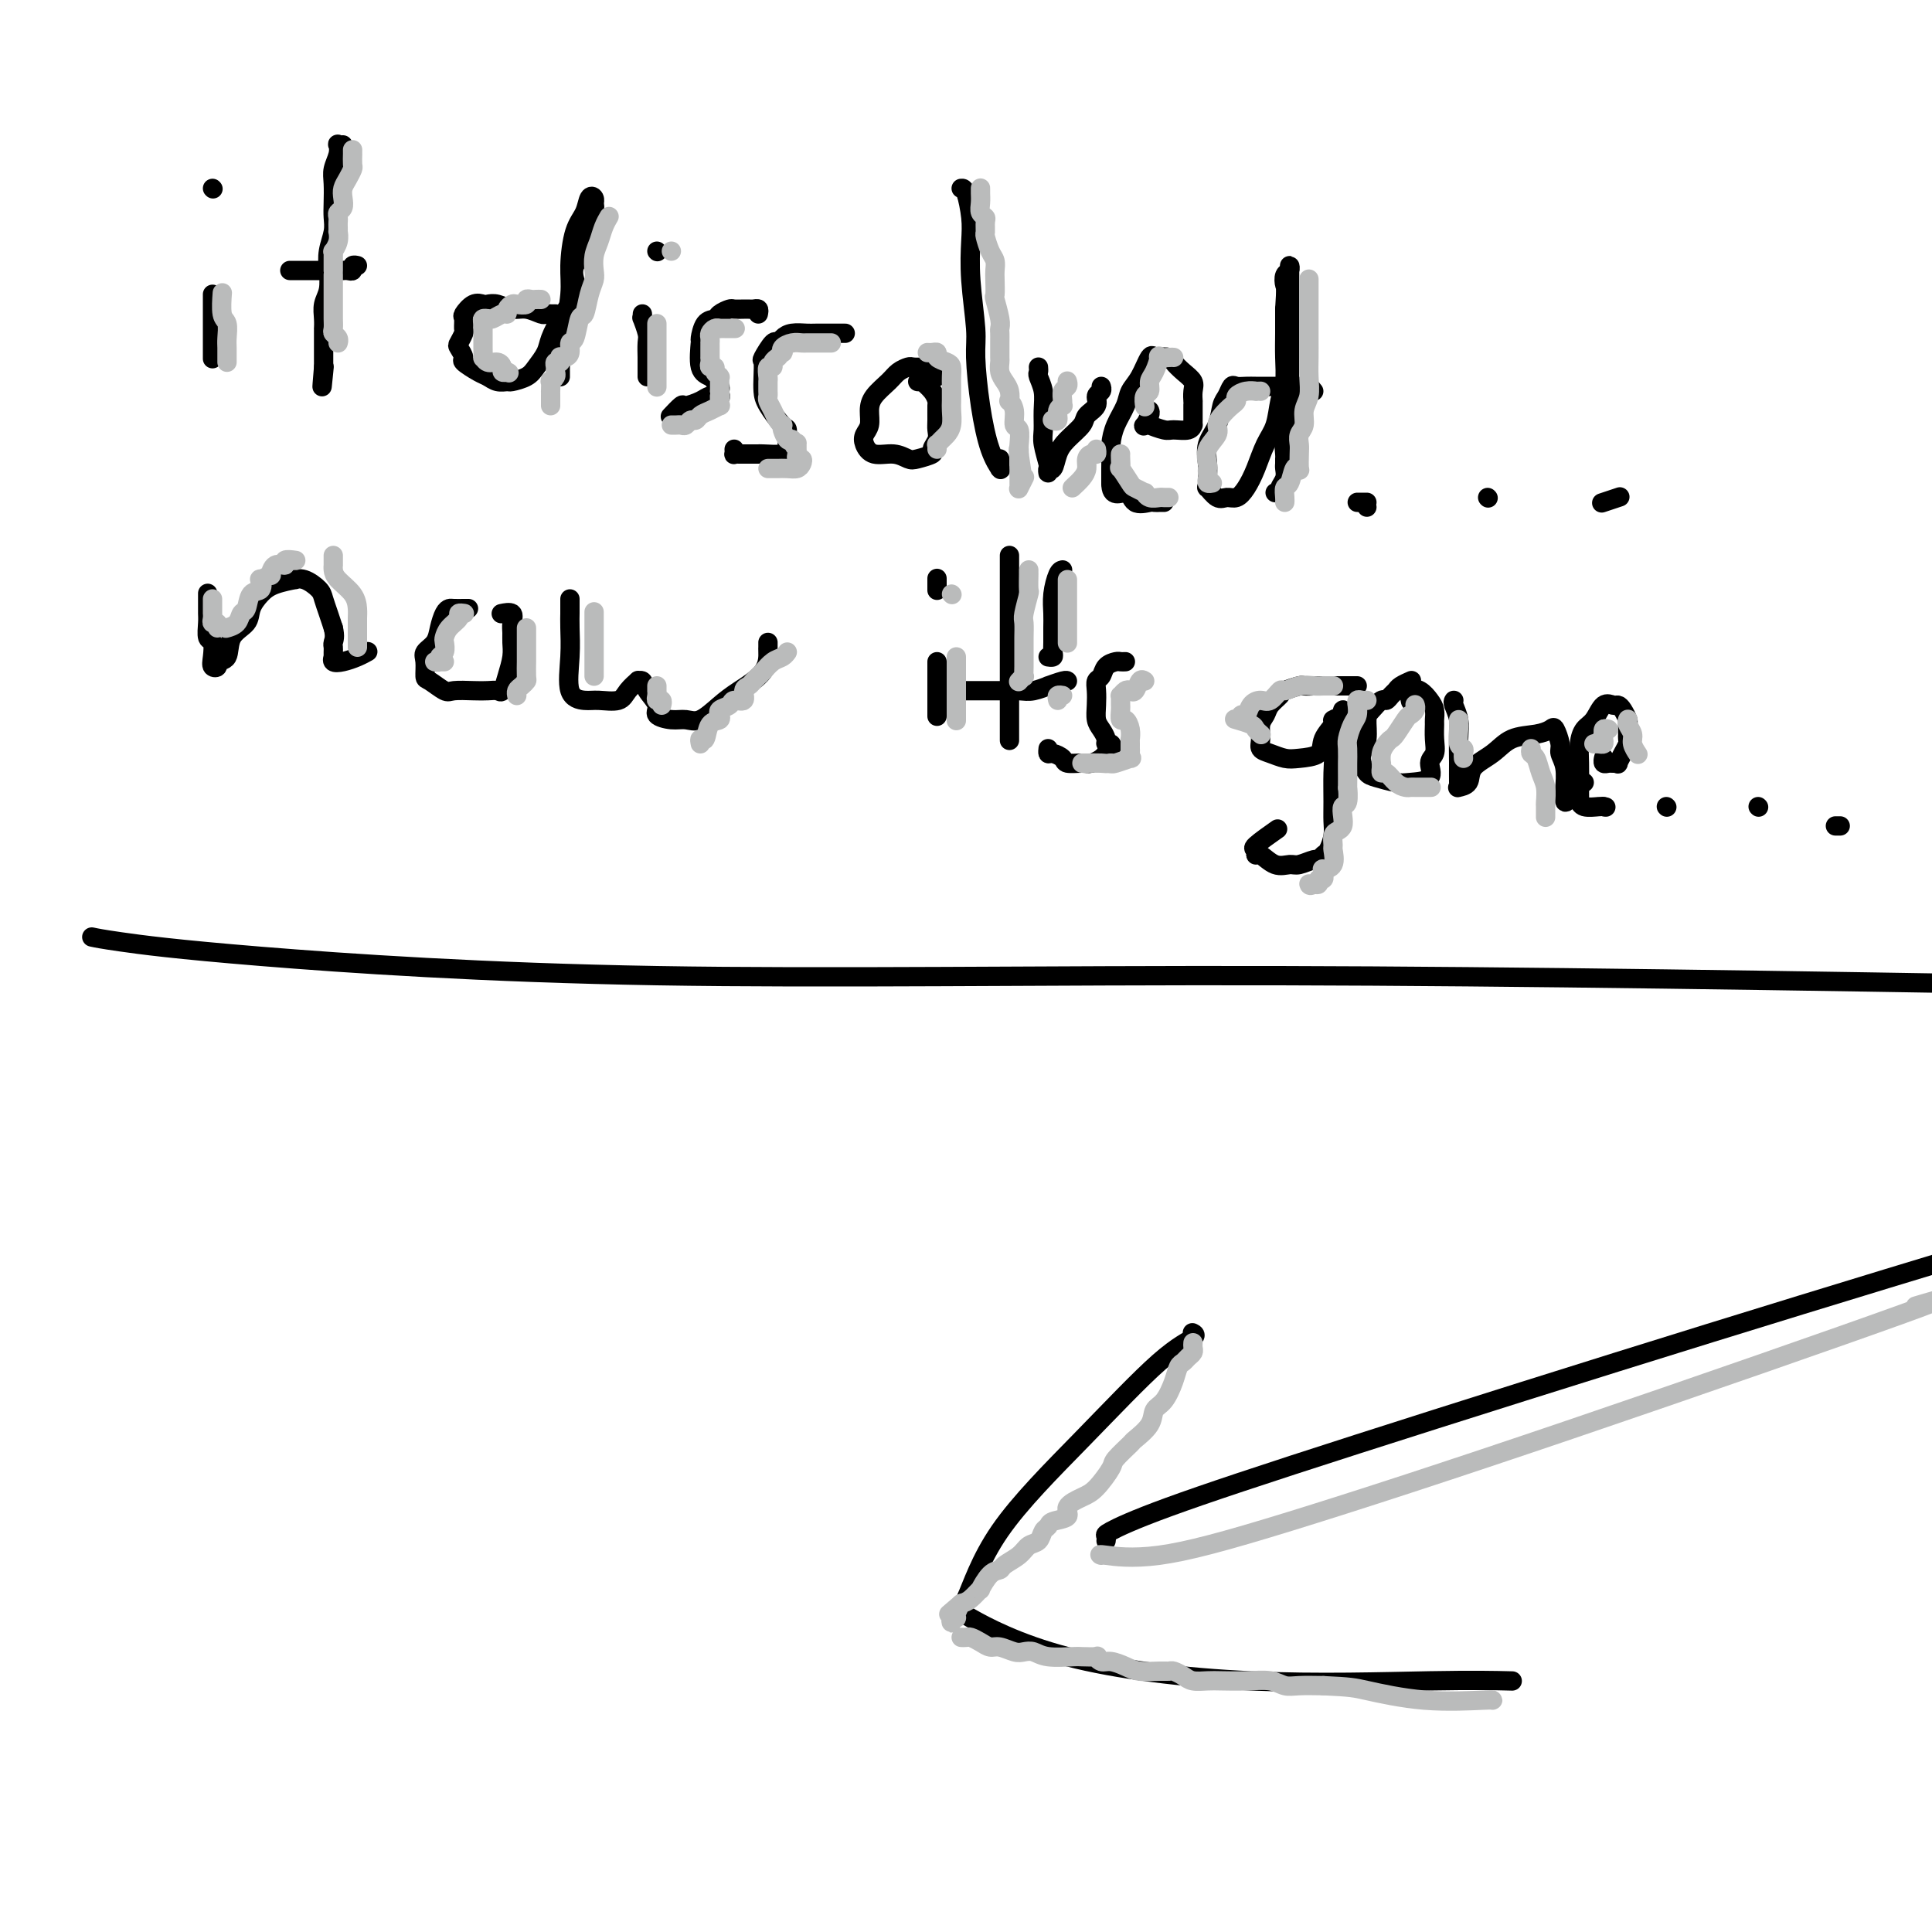 <svg viewBox='0 0 400 400' version='1.1' xmlns='http://www.w3.org/2000/svg' xmlns:xlink='http://www.w3.org/1999/xlink'><g fill='none' stroke='#000000' stroke-width='4' stroke-linecap='round' stroke-linejoin='round'><path d='M44,61c0.000,-0.065 0.000,-0.130 0,0c0.000,0.130 0.000,0.454 0,1c0.000,0.546 0.000,1.314 0,2c0.000,0.686 0.000,1.291 0,2c0.000,0.709 0.000,1.521 0,2c0.000,0.479 0.000,0.626 0,1c0.000,0.374 0.000,0.976 0,2c0.000,1.024 -0.000,2.470 0,3c0.000,0.530 0.000,0.143 0,0c0.000,-0.143 0.000,-0.041 0,0c0.000,0.041 0.000,0.020 0,0'/><path d='M44,39c0.000,0.000 0.100,0.100 0.1,0.1'/><path d='M71,30c-0.415,0.041 -0.829,0.082 -1,0c-0.171,-0.082 -0.098,-0.286 0,0c0.098,0.286 0.222,1.063 0,2c-0.222,0.937 -0.791,2.035 -1,3c-0.209,0.965 -0.060,1.798 0,3c0.060,1.202 0.030,2.775 0,4c-0.030,1.225 -0.060,2.103 0,3c0.060,0.897 0.208,1.815 0,3c-0.208,1.185 -0.774,2.638 -1,4c-0.226,1.362 -0.113,2.632 0,4c0.113,1.368 0.226,2.835 0,4c-0.226,1.165 -0.793,2.029 -1,3c-0.207,0.971 -0.056,2.048 0,3c0.056,0.952 0.015,1.780 0,2c-0.015,0.220 -0.004,-0.166 0,0c0.004,0.166 0.001,0.885 0,1c-0.001,0.115 -0.000,-0.373 0,0c0.000,0.373 0.000,1.606 0,2c-0.000,0.394 -0.000,-0.053 0,0c0.000,0.053 0.000,0.606 0,1c-0.000,0.394 -0.000,0.631 0,1c0.000,0.369 0.000,0.872 0,1c-0.000,0.128 -0.000,-0.119 0,0c0.000,0.119 0.000,0.606 0,1c-0.000,0.394 -0.000,0.697 0,1'/><path d='M67,76c-0.622,7.378 -0.178,2.822 0,1c0.178,-1.822 0.089,-0.911 0,0'/><path d='M60,56c0.524,-0.000 1.047,-0.000 1,0c-0.047,0.000 -0.665,0.000 0,0c0.665,-0.000 2.612,-0.000 4,0c1.388,0.000 2.218,0.001 3,0c0.782,-0.001 1.515,-0.004 2,0c0.485,0.004 0.722,0.015 1,0c0.278,-0.015 0.597,-0.057 1,0c0.403,0.057 0.892,0.211 1,0c0.108,-0.211 -0.163,-0.788 0,-1c0.163,-0.212 0.761,-0.061 1,0c0.239,0.061 0.120,0.030 0,0'/><path d='M115,65c-0.320,0.009 -0.641,0.017 -1,0c-0.359,-0.017 -0.757,-0.061 -1,0c-0.243,0.061 -0.331,0.226 -1,0c-0.669,-0.226 -1.919,-0.845 -3,-1c-1.081,-0.155 -1.994,0.153 -3,0c-1.006,-0.153 -2.105,-0.766 -3,-1c-0.895,-0.234 -1.585,-0.089 -2,0c-0.415,0.089 -0.556,0.122 -1,0c-0.444,-0.122 -1.190,-0.399 -2,0c-0.810,0.399 -1.685,1.473 -2,2c-0.315,0.527 -0.072,0.507 0,1c0.072,0.493 -0.029,1.498 0,2c0.029,0.502 0.187,0.501 0,1c-0.187,0.499 -0.720,1.500 -1,2c-0.280,0.500 -0.307,0.501 0,1c0.307,0.499 0.950,1.497 1,2c0.050,0.503 -0.491,0.513 0,1c0.491,0.487 2.013,1.452 3,2c0.987,0.548 1.437,0.680 2,1c0.563,0.320 1.239,0.827 2,1c0.761,0.173 1.608,0.013 2,0c0.392,-0.013 0.328,0.122 1,0c0.672,-0.122 2.081,-0.500 3,-1c0.919,-0.500 1.348,-1.120 2,-2c0.652,-0.880 1.525,-2.019 2,-3c0.475,-0.981 0.551,-1.802 1,-3c0.449,-1.198 1.271,-2.771 2,-4c0.729,-1.229 1.364,-2.115 2,-3'/><path d='M118,63c1.647,-3.304 1.263,-4.065 1,-5c-0.263,-0.935 -0.407,-2.046 0,-3c0.407,-0.954 1.363,-1.752 2,-3c0.637,-1.248 0.955,-2.946 1,-4c0.045,-1.054 -0.183,-1.462 0,-2c0.183,-0.538 0.778,-1.204 1,-2c0.222,-0.796 0.072,-1.721 0,-2c-0.072,-0.279 -0.064,0.088 0,0c0.064,-0.088 0.185,-0.632 0,-1c-0.185,-0.368 -0.675,-0.559 -1,0c-0.325,0.559 -0.483,1.870 -1,3c-0.517,1.130 -1.391,2.079 -2,4c-0.609,1.921 -0.951,4.813 -1,7c-0.049,2.187 0.197,3.670 0,6c-0.197,2.330 -0.837,5.507 -1,7c-0.163,1.493 0.153,1.303 0,2c-0.153,0.697 -0.773,2.282 -1,3c-0.227,0.718 -0.061,0.571 0,1c0.061,0.429 0.016,1.435 0,2c-0.016,0.565 -0.004,0.691 0,1c0.004,0.309 0.001,0.803 0,1c-0.001,0.197 -0.001,0.099 0,0'/><path d='M133,65c0.030,0.504 0.061,1.007 0,1c-0.061,-0.007 -0.212,-0.526 0,0c0.212,0.526 0.789,2.095 1,3c0.211,0.905 0.057,1.146 0,2c-0.057,0.854 -0.015,2.320 0,3c0.015,0.680 0.004,0.574 0,1c-0.004,0.426 -0.001,1.384 0,2c0.001,0.616 0.000,0.890 0,1c-0.000,0.110 -0.000,0.055 0,0'/><path d='M136,52c0.000,0.000 0.100,0.100 0.1,0.1'/><path d='M157,65c0.087,-0.423 0.174,-0.845 0,-1c-0.174,-0.155 -0.609,-0.042 -1,0c-0.391,0.042 -0.739,0.014 -1,0c-0.261,-0.014 -0.436,-0.014 -1,0c-0.564,0.014 -1.517,0.043 -2,0c-0.483,-0.043 -0.498,-0.158 -1,0c-0.502,0.158 -1.493,0.588 -2,1c-0.507,0.412 -0.530,0.807 -1,1c-0.470,0.193 -1.387,0.184 -2,1c-0.613,0.816 -0.922,2.456 -1,3c-0.078,0.544 0.074,-0.009 0,1c-0.074,1.009 -0.373,3.580 0,5c0.373,1.420 1.420,1.691 2,2c0.580,0.309 0.693,0.657 1,1c0.307,0.343 0.808,0.680 1,1c0.192,0.320 0.075,0.624 0,1c-0.075,0.376 -0.108,0.823 0,1c0.108,0.177 0.357,0.084 0,0c-0.357,-0.084 -1.318,-0.159 -2,0c-0.682,0.159 -1.083,0.550 -2,1c-0.917,0.450 -2.351,0.958 -3,1c-0.649,0.042 -0.514,-0.380 -1,0c-0.486,0.380 -1.592,1.564 -2,2c-0.408,0.436 -0.116,0.125 0,0c0.116,-0.125 0.058,-0.062 0,0'/><path d='M175,69c-0.318,0.000 -0.636,0.000 -1,0c-0.364,-0.000 -0.772,-0.001 -1,0c-0.228,0.001 -0.274,0.003 -1,0c-0.726,-0.003 -2.131,-0.010 -3,0c-0.869,0.010 -1.201,0.038 -2,0c-0.799,-0.038 -2.064,-0.143 -3,0c-0.936,0.143 -1.543,0.533 -2,1c-0.457,0.467 -0.763,1.010 -1,1c-0.237,-0.010 -0.403,-0.571 -1,0c-0.597,0.571 -1.623,2.276 -2,3c-0.377,0.724 -0.105,0.468 0,1c0.105,0.532 0.042,1.853 0,3c-0.042,1.147 -0.064,2.119 0,3c0.064,0.881 0.213,1.671 1,3c0.787,1.329 2.211,3.196 3,4c0.789,0.804 0.943,0.544 1,1c0.057,0.456 0.015,1.629 0,2c-0.015,0.371 -0.005,-0.058 0,0c0.005,0.058 0.003,0.604 0,1c-0.003,0.396 -0.007,0.642 0,1c0.007,0.358 0.023,0.828 -1,1c-1.023,0.172 -3.087,0.046 -4,0c-0.913,-0.046 -0.675,-0.011 -1,0c-0.325,0.011 -1.211,-0.001 -2,0c-0.789,0.001 -1.479,0.014 -2,0c-0.521,-0.014 -0.872,-0.055 -1,0c-0.128,0.055 -0.035,0.207 0,0c0.035,-0.207 0.010,-0.773 0,-1c-0.010,-0.227 -0.005,-0.113 0,0'/><path d='M194,78c-0.034,-0.415 -0.067,-0.829 0,-1c0.067,-0.171 0.235,-0.098 0,0c-0.235,0.098 -0.874,0.222 -1,0c-0.126,-0.222 0.261,-0.789 0,-1c-0.261,-0.211 -1.171,-0.065 -2,0c-0.829,0.065 -1.577,0.051 -2,0c-0.423,-0.051 -0.520,-0.138 -1,0c-0.480,0.138 -1.343,0.502 -2,1c-0.657,0.498 -1.108,1.131 -2,2c-0.892,0.869 -2.226,1.976 -3,3c-0.774,1.024 -0.988,1.967 -1,3c-0.012,1.033 0.177,2.157 0,3c-0.177,0.843 -0.721,1.406 -1,2c-0.279,0.594 -0.295,1.218 0,2c0.295,0.782 0.900,1.723 2,2c1.100,0.277 2.696,-0.110 4,0c1.304,0.110 2.315,0.717 3,1c0.685,0.283 1.045,0.241 2,0c0.955,-0.241 2.505,-0.682 3,-1c0.495,-0.318 -0.064,-0.513 0,-1c0.064,-0.487 0.750,-1.268 1,-2c0.250,-0.732 0.065,-1.417 0,-2c-0.065,-0.583 -0.011,-1.064 0,-2c0.011,-0.936 -0.020,-2.328 0,-3c0.020,-0.672 0.093,-0.625 0,-1c-0.093,-0.375 -0.351,-1.172 -1,-2c-0.649,-0.828 -1.689,-1.686 -2,-2c-0.311,-0.314 0.109,-0.085 0,0c-0.109,0.085 -0.745,0.024 -1,0c-0.255,-0.024 -0.127,-0.012 0,0'/><path d='M199,39c0.312,-0.037 0.623,-0.075 1,1c0.377,1.075 0.818,3.262 1,5c0.182,1.738 0.104,3.028 0,5c-0.104,1.972 -0.232,4.628 0,8c0.232,3.372 0.826,7.461 1,10c0.174,2.539 -0.073,3.528 0,6c0.073,2.472 0.464,6.429 1,10c0.536,3.571 1.215,6.758 2,9c0.785,2.242 1.674,3.539 2,4c0.326,0.461 0.087,0.085 0,0c-0.087,-0.085 -0.023,0.122 0,0c0.023,-0.122 0.006,-0.571 0,-1c-0.006,-0.429 -0.002,-0.837 0,-1c0.002,-0.163 0.001,-0.082 0,0'/><path d='M215,76c0.031,0.375 0.061,0.751 0,1c-0.061,0.249 -0.214,0.372 0,1c0.214,0.628 0.793,1.762 1,3c0.207,1.238 0.041,2.579 0,4c-0.041,1.421 0.042,2.922 0,4c-0.042,1.078 -0.208,1.735 0,3c0.208,1.265 0.791,3.140 1,4c0.209,0.860 0.044,0.705 0,1c-0.044,0.295 0.031,1.041 0,1c-0.031,-0.041 -0.169,-0.868 0,-1c0.169,-0.132 0.646,0.432 1,0c0.354,-0.432 0.586,-1.859 1,-3c0.414,-1.141 1.010,-1.997 2,-3c0.990,-1.003 2.374,-2.152 3,-3c0.626,-0.848 0.493,-1.394 1,-2c0.507,-0.606 1.652,-1.273 2,-2c0.348,-0.727 -0.103,-1.514 0,-2c0.103,-0.486 0.758,-0.669 1,-1c0.242,-0.331 0.069,-0.809 0,-1c-0.069,-0.191 -0.035,-0.096 0,0'/><path d='M238,85c0.104,0.196 0.207,0.391 0,1c-0.207,0.609 -0.725,1.631 -1,2c-0.275,0.369 -0.307,0.084 0,0c0.307,-0.084 0.954,0.031 1,0c0.046,-0.031 -0.510,-0.208 0,0c0.510,0.208 2.084,0.803 3,1c0.916,0.197 1.174,-0.003 2,0c0.826,0.003 2.221,0.209 3,0c0.779,-0.209 0.941,-0.833 1,-1c0.059,-0.167 0.016,0.123 0,0c-0.016,-0.123 -0.004,-0.658 0,-1c0.004,-0.342 0.001,-0.490 0,-1c-0.001,-0.510 0.001,-1.382 0,-2c-0.001,-0.618 -0.006,-0.980 0,-1c0.006,-0.020 0.023,0.304 0,0c-0.023,-0.304 -0.085,-1.234 0,-2c0.085,-0.766 0.317,-1.368 0,-2c-0.317,-0.632 -1.184,-1.293 -2,-2c-0.816,-0.707 -1.580,-1.461 -2,-2c-0.420,-0.539 -0.496,-0.864 -1,-1c-0.504,-0.136 -1.434,-0.084 -2,0c-0.566,0.084 -0.766,0.199 -1,0c-0.234,-0.199 -0.500,-0.711 -1,0c-0.500,0.711 -1.234,2.644 -2,4c-0.766,1.356 -1.564,2.135 -2,3c-0.436,0.865 -0.509,1.817 -1,3c-0.491,1.183 -1.400,2.599 -2,4c-0.600,1.401 -0.893,2.788 -1,4c-0.107,1.212 -0.029,2.249 0,3c0.029,0.751 0.008,1.214 0,2c-0.008,0.786 -0.004,1.893 0,3'/><path d='M230,100c-0.015,3.271 1.947,1.948 3,2c1.053,0.052 1.195,1.478 2,2c0.805,0.522 2.272,0.140 3,0c0.728,-0.140 0.717,-0.037 1,0c0.283,0.037 0.859,0.010 1,0c0.141,-0.010 -0.154,-0.003 0,0c0.154,0.003 0.758,0.001 1,0c0.242,-0.001 0.121,-0.000 0,0'/><path d='M272,81c-0.325,-0.423 -0.649,-0.845 -1,-1c-0.351,-0.155 -0.727,-0.041 -1,0c-0.273,0.041 -0.443,0.011 -1,0c-0.557,-0.011 -1.500,-0.003 -2,0c-0.500,0.003 -0.556,0.001 -1,0c-0.444,-0.001 -1.274,0.000 -2,0c-0.726,-0.000 -1.346,-0.002 -2,0c-0.654,0.002 -1.341,0.007 -2,0c-0.659,-0.007 -1.290,-0.026 -2,0c-0.710,0.026 -1.498,0.096 -2,0c-0.502,-0.096 -0.716,-0.357 -1,0c-0.284,0.357 -0.636,1.334 -1,2c-0.364,0.666 -0.739,1.021 -1,2c-0.261,0.979 -0.409,2.582 -1,4c-0.591,1.418 -1.624,2.651 -2,4c-0.376,1.349 -0.095,2.814 0,4c0.095,1.186 0.003,2.093 0,3c-0.003,0.907 0.082,1.813 0,2c-0.082,0.187 -0.331,-0.347 0,0c0.331,0.347 1.244,1.574 2,2c0.756,0.426 1.357,0.049 2,0c0.643,-0.049 1.328,0.228 2,0c0.672,-0.228 1.332,-0.963 2,-2c0.668,-1.037 1.346,-2.376 2,-4c0.654,-1.624 1.286,-3.532 2,-5c0.714,-1.468 1.512,-2.495 2,-4c0.488,-1.505 0.667,-3.486 1,-5c0.333,-1.514 0.821,-2.560 1,-4c0.179,-1.440 0.048,-3.272 0,-5c-0.048,-1.728 -0.014,-3.351 0,-5c0.014,-1.649 0.007,-3.325 0,-5'/><path d='M266,64c0.326,-4.735 0.140,-4.572 0,-5c-0.140,-0.428 -0.234,-1.447 0,-2c0.234,-0.553 0.795,-0.641 1,-1c0.205,-0.359 0.055,-0.989 0,-1c-0.055,-0.011 -0.015,0.596 0,1c0.015,0.404 0.004,0.604 0,2c-0.004,1.396 0.000,3.987 0,6c-0.000,2.013 -0.004,3.448 0,5c0.004,1.552 0.015,3.221 0,5c-0.015,1.779 -0.057,3.667 0,6c0.057,2.333 0.211,5.112 0,7c-0.211,1.888 -0.789,2.886 -1,4c-0.211,1.114 -0.055,2.343 0,3c0.055,0.657 0.011,0.743 0,1c-0.011,0.257 0.012,0.685 0,1c-0.012,0.315 -0.060,0.515 0,1c0.060,0.485 0.226,1.254 0,2c-0.226,0.746 -0.844,1.468 -1,2c-0.156,0.532 0.150,0.874 0,1c-0.150,0.126 -0.757,0.036 -1,0c-0.243,-0.036 -0.121,-0.018 0,0'/><path d='M283,105c0.000,0.000 0.000,0.000 0,0c0.000,0.000 0.000,0.000 0,0'/><path d='M308,103c0.000,0.000 0.100,0.100 0.1,0.1'/><path d='M281,104c0.310,0.000 0.619,0.000 1,0c0.381,0.000 0.833,-0.000 1,0c0.167,0.000 0.048,0.000 0,0c-0.048,0.000 -0.024,0.000 0,0'/><path d='M335,103c0.333,-0.111 0.667,-0.222 0,0c-0.667,0.222 -2.333,0.778 -3,1c-0.667,0.222 -0.333,0.111 0,0'/><path d='M43,123c0.000,0.047 0.000,0.094 0,0c-0.000,-0.094 -0.001,-0.330 0,0c0.001,0.330 0.004,1.224 0,2c-0.004,0.776 -0.015,1.433 0,2c0.015,0.567 0.055,1.045 0,2c-0.055,0.955 -0.207,2.386 0,3c0.207,0.614 0.771,0.409 1,1c0.229,0.591 0.121,1.976 0,3c-0.121,1.024 -0.256,1.687 0,2c0.256,0.313 0.902,0.275 1,0c0.098,-0.275 -0.354,-0.786 0,-1c0.354,-0.214 1.512,-0.130 2,-1c0.488,-0.870 0.306,-2.695 1,-4c0.694,-1.305 2.264,-2.091 3,-3c0.736,-0.909 0.637,-1.942 1,-3c0.363,-1.058 1.188,-2.142 2,-3c0.812,-0.858 1.612,-1.492 3,-2c1.388,-0.508 3.366,-0.891 4,-1c0.634,-0.109 -0.076,0.057 0,0c0.076,-0.057 0.937,-0.336 2,0c1.063,0.336 2.326,1.286 3,2c0.674,0.714 0.758,1.192 1,2c0.242,0.808 0.640,1.945 1,3c0.360,1.055 0.680,2.027 1,3'/><path d='M69,130c0.464,1.868 0.124,2.539 0,3c-0.124,0.461 -0.033,0.711 0,1c0.033,0.289 0.007,0.617 0,1c-0.007,0.383 0.003,0.821 0,1c-0.003,0.179 -0.020,0.098 0,0c0.020,-0.098 0.076,-0.212 0,0c-0.076,0.212 -0.283,0.750 0,1c0.283,0.250 1.055,0.211 2,0c0.945,-0.211 2.062,-0.595 3,-1c0.938,-0.405 1.697,-0.830 2,-1c0.303,-0.170 0.152,-0.085 0,0'/><path d='M97,126c-0.477,0.001 -0.954,0.002 -1,0c-0.046,-0.002 0.338,-0.006 0,0c-0.338,0.006 -1.399,0.021 -2,0c-0.601,-0.021 -0.743,-0.080 -1,0c-0.257,0.080 -0.629,0.299 -1,1c-0.371,0.701 -0.741,1.883 -1,3c-0.259,1.117 -0.408,2.168 -1,3c-0.592,0.832 -1.627,1.446 -2,2c-0.373,0.554 -0.086,1.049 0,2c0.086,0.951 -0.031,2.360 0,3c0.031,0.640 0.210,0.511 1,1c0.790,0.489 2.190,1.594 3,2c0.810,0.406 1.029,0.111 2,0c0.971,-0.111 2.694,-0.038 4,0c1.306,0.038 2.196,0.040 3,0c0.804,-0.040 1.522,-0.122 2,0c0.478,0.122 0.717,0.447 1,0c0.283,-0.447 0.611,-1.666 1,-3c0.389,-1.334 0.838,-2.782 1,-4c0.162,-1.218 0.036,-2.207 0,-3c-0.036,-0.793 0.018,-1.389 0,-2c-0.018,-0.611 -0.108,-1.236 0,-2c0.108,-0.764 0.414,-1.667 0,-2c-0.414,-0.333 -1.547,-0.095 -2,0c-0.453,0.095 -0.227,0.048 0,0'/><path d='M118,124c0.000,0.325 0.001,0.649 0,1c-0.001,0.351 -0.003,0.727 0,1c0.003,0.273 0.010,0.441 0,1c-0.010,0.559 -0.037,1.508 0,3c0.037,1.492 0.139,3.526 0,6c-0.139,2.474 -0.519,5.390 0,7c0.519,1.610 1.937,1.916 3,2c1.063,0.084 1.773,-0.054 3,0c1.227,0.054 2.973,0.300 4,0c1.027,-0.300 1.334,-1.147 2,-2c0.666,-0.853 1.689,-1.711 2,-2c0.311,-0.289 -0.091,-0.008 0,0c0.091,0.008 0.674,-0.257 1,0c0.326,0.257 0.394,1.035 1,2c0.606,0.965 1.750,2.117 2,3c0.250,0.883 -0.394,1.495 0,2c0.394,0.505 1.825,0.901 3,1c1.175,0.099 2.094,-0.100 3,0c0.906,0.100 1.798,0.500 3,0c1.202,-0.500 2.714,-1.898 4,-3c1.286,-1.102 2.344,-1.907 4,-3c1.656,-1.093 3.908,-2.475 5,-4c1.092,-1.525 1.025,-3.192 1,-4c-0.025,-0.808 -0.007,-0.756 0,-1c0.007,-0.244 0.002,-0.784 0,-1c-0.002,-0.216 -0.001,-0.108 0,0'/><path d='M194,137c0.000,0.328 0.000,0.657 0,1c0.000,0.343 0.000,0.702 0,1c0.000,0.298 0.000,0.536 0,1c-0.000,0.464 0.000,1.155 0,2c0.000,0.845 0.000,1.843 0,3c0.000,1.157 0.000,2.473 0,3c-0.000,0.527 0.000,0.263 0,0'/><path d='M194,120c0.000,-0.222 0.000,-0.444 0,0c0.000,0.444 0.000,1.556 0,2c0.000,0.444 0.000,0.222 0,0'/><path d='M209,115c0.000,0.140 0.000,0.280 0,1c0.000,0.720 0.000,2.020 0,3c-0.000,0.980 0.000,1.639 0,3c0.000,1.361 0.000,3.422 0,5c0.000,1.578 -0.000,2.672 0,4c0.000,1.328 0.000,2.889 0,5c0.000,2.111 0.000,4.772 0,7c0.000,2.228 0.000,4.022 0,5c0.000,0.978 0.000,1.138 0,2c0.000,0.862 0.000,2.424 0,3c0.000,0.576 -0.000,0.164 0,0c0.000,-0.164 0.000,-0.082 0,0'/><path d='M200,143c0.290,0.001 0.579,0.001 1,0c0.421,-0.001 0.972,-0.004 2,0c1.028,0.004 2.532,0.016 4,0c1.468,-0.016 2.901,-0.061 4,0c1.099,0.061 1.864,0.226 3,0c1.136,-0.226 2.644,-0.845 3,-1c0.356,-0.155 -0.441,0.154 0,0c0.441,-0.154 2.119,-0.772 3,-1c0.881,-0.228 0.966,-0.065 1,0c0.034,0.065 0.017,0.033 0,0'/><path d='M233,137c-0.364,0.015 -0.728,0.031 -1,0c-0.272,-0.031 -0.451,-0.108 -1,0c-0.549,0.108 -1.467,0.402 -2,1c-0.533,0.598 -0.679,1.501 -1,2c-0.321,0.499 -0.815,0.595 -1,1c-0.185,0.405 -0.060,1.120 0,2c0.060,0.880 0.053,1.924 0,3c-0.053,1.076 -0.154,2.182 0,3c0.154,0.818 0.564,1.346 1,2c0.436,0.654 0.898,1.432 1,2c0.102,0.568 -0.157,0.925 0,1c0.157,0.075 0.729,-0.134 1,0c0.271,0.134 0.240,0.610 0,1c-0.240,0.390 -0.688,0.694 -1,1c-0.312,0.306 -0.488,0.615 -1,1c-0.512,0.385 -1.359,0.845 -2,1c-0.641,0.155 -1.076,0.004 -2,0c-0.924,-0.004 -2.339,0.139 -3,0c-0.661,-0.139 -0.569,-0.559 -1,-1c-0.431,-0.441 -1.383,-0.902 -2,-1c-0.617,-0.098 -0.897,0.166 -1,0c-0.103,-0.166 -0.029,-0.762 0,-1c0.029,-0.238 0.015,-0.119 0,0'/><path d='M220,118c-0.309,0.072 -0.619,0.144 -1,1c-0.381,0.856 -0.834,2.495 -1,4c-0.166,1.505 -0.043,2.876 0,4c0.043,1.124 0.008,2.000 0,3c-0.008,1.000 0.012,2.124 0,3c-0.012,0.876 -0.055,1.503 0,2c0.055,0.497 0.207,0.865 0,1c-0.207,0.135 -0.773,0.039 -1,0c-0.227,-0.039 -0.113,-0.019 0,0'/><path d='M281,142c-0.349,-0.000 -0.698,-0.000 -1,0c-0.302,0.000 -0.558,0.000 -1,0c-0.442,-0.000 -1.072,-0.001 -2,0c-0.928,0.001 -2.154,0.003 -3,0c-0.846,-0.003 -1.311,-0.013 -2,0c-0.689,0.013 -1.603,0.048 -2,0c-0.397,-0.048 -0.277,-0.178 -1,0c-0.723,0.178 -2.289,0.666 -3,1c-0.711,0.334 -0.568,0.516 -1,1c-0.432,0.484 -1.437,1.271 -2,2c-0.563,0.729 -0.682,1.399 -1,2c-0.318,0.601 -0.836,1.131 -1,2c-0.164,0.869 0.026,2.075 0,3c-0.026,0.925 -0.269,1.567 0,2c0.269,0.433 1.051,0.658 2,1c0.949,0.342 2.066,0.803 3,1c0.934,0.197 1.684,0.130 3,0c1.316,-0.130 3.197,-0.325 4,-1c0.803,-0.675 0.527,-1.832 1,-3c0.473,-1.168 1.696,-2.346 2,-3c0.304,-0.654 -0.310,-0.784 0,-1c0.310,-0.216 1.545,-0.520 2,-1c0.455,-0.480 0.130,-1.137 0,-1c-0.130,0.137 -0.065,1.069 0,2'/><path d='M278,149c0.939,-0.758 -1.213,1.347 -2,3c-0.787,1.653 -0.210,2.854 0,4c0.210,1.146 0.053,2.237 0,4c-0.053,1.763 -0.003,4.198 0,6c0.003,1.802 -0.041,2.970 0,4c0.041,1.030 0.168,1.921 0,3c-0.168,1.079 -0.629,2.346 -1,3c-0.371,0.654 -0.651,0.697 -1,1c-0.349,0.303 -0.768,0.868 -1,1c-0.232,0.132 -0.279,-0.169 -1,0c-0.721,0.169 -2.117,0.806 -3,1c-0.883,0.194 -1.255,-0.057 -2,0c-0.745,0.057 -1.864,0.421 -3,0c-1.136,-0.421 -2.290,-1.626 -3,-2c-0.710,-0.374 -0.978,0.085 -1,0c-0.022,-0.085 0.200,-0.714 0,-1c-0.200,-0.286 -0.823,-0.231 0,-1c0.823,-0.769 3.092,-2.363 4,-3c0.908,-0.637 0.454,-0.319 0,0'/><path d='M292,141c0.202,-0.089 0.405,-0.177 0,0c-0.405,0.177 -1.417,0.620 -2,1c-0.583,0.380 -0.737,0.697 -1,1c-0.263,0.303 -0.635,0.593 -1,1c-0.365,0.407 -0.724,0.930 -1,1c-0.276,0.070 -0.470,-0.315 -1,0c-0.530,0.315 -1.397,1.330 -2,2c-0.603,0.670 -0.944,0.995 -1,2c-0.056,1.005 0.171,2.689 0,4c-0.171,1.311 -0.740,2.250 -1,3c-0.260,0.750 -0.210,1.312 0,2c0.210,0.688 0.579,1.504 1,2c0.421,0.496 0.893,0.673 2,1c1.107,0.327 2.850,0.804 4,1c1.150,0.196 1.705,0.111 3,0c1.295,-0.111 3.328,-0.247 4,-1c0.672,-0.753 -0.016,-2.123 0,-3c0.016,-0.877 0.737,-1.260 1,-2c0.263,-0.740 0.068,-1.836 0,-3c-0.068,-1.164 -0.010,-2.396 0,-3c0.010,-0.604 -0.029,-0.581 0,-1c0.029,-0.419 0.127,-1.282 0,-2c-0.127,-0.718 -0.479,-1.292 -1,-2c-0.521,-0.708 -1.212,-1.551 -2,-2c-0.788,-0.449 -1.674,-0.506 -2,0c-0.326,0.506 -0.093,1.573 0,2c0.093,0.427 0.047,0.213 0,0'/><path d='M301,145c-0.113,0.172 -0.227,0.344 0,1c0.227,0.656 0.793,1.798 1,3c0.207,1.202 0.053,2.466 0,4c-0.053,1.534 -0.007,3.338 0,5c0.007,1.662 -0.026,3.182 0,4c0.026,0.818 0.110,0.932 0,1c-0.110,0.068 -0.415,0.088 0,0c0.415,-0.088 1.549,-0.286 2,-1c0.451,-0.714 0.219,-1.946 1,-3c0.781,-1.054 2.576,-1.931 4,-3c1.424,-1.069 2.477,-2.329 4,-3c1.523,-0.671 3.517,-0.752 5,-1c1.483,-0.248 2.454,-0.662 3,-1c0.546,-0.338 0.668,-0.602 1,0c0.332,0.602 0.874,2.068 1,3c0.126,0.932 -0.163,1.330 0,2c0.163,0.670 0.779,1.614 1,3c0.221,1.386 0.048,3.216 0,4c-0.048,0.784 0.028,0.522 0,1c-0.028,0.478 -0.162,1.697 0,2c0.162,0.303 0.618,-0.311 1,-1c0.382,-0.689 0.690,-1.453 1,-2c0.310,-0.547 0.622,-0.878 1,-1c0.378,-0.122 0.822,-0.035 1,0c0.178,0.035 0.089,0.017 0,0'/><path d='M332,157c0.025,-0.113 0.049,-0.227 0,0c-0.049,0.227 -0.172,0.794 0,1c0.172,0.206 0.637,0.049 1,0c0.363,-0.049 0.623,0.008 1,0c0.377,-0.008 0.872,-0.082 1,0c0.128,0.082 -0.109,0.321 0,0c0.109,-0.321 0.565,-1.203 1,-2c0.435,-0.797 0.849,-1.508 1,-2c0.151,-0.492 0.037,-0.765 0,-1c-0.037,-0.235 0.001,-0.431 0,-1c-0.001,-0.569 -0.041,-1.511 0,-2c0.041,-0.489 0.163,-0.526 0,-1c-0.163,-0.474 -0.610,-1.385 -1,-2c-0.390,-0.615 -0.724,-0.934 -1,-1c-0.276,-0.066 -0.494,0.120 -1,0c-0.506,-0.120 -1.298,-0.546 -2,0c-0.702,0.546 -1.312,2.065 -2,3c-0.688,0.935 -1.452,1.285 -2,2c-0.548,0.715 -0.879,1.793 -1,3c-0.121,1.207 -0.033,2.543 0,4c0.033,1.457 0.010,3.035 0,4c-0.010,0.965 -0.006,1.316 0,2c0.006,0.684 0.016,1.700 0,2c-0.016,0.300 -0.057,-0.116 0,0c0.057,0.116 0.211,0.763 1,1c0.789,0.237 2.212,0.064 3,0c0.788,-0.064 0.939,-0.018 1,0c0.061,0.018 0.030,0.009 0,0'/><path d='M332,167c0.833,0.167 0.417,0.083 0,0'/><path d='M345,167c0.000,0.000 0.100,0.100 0.1,0.1'/><path d='M364,167c0.000,0.000 0.100,0.100 0.1,0.1'/><path d='M380,171c0.417,0.000 0.833,0.000 1,0c0.167,0.000 0.083,0.000 0,0'/><path d='M19,194c0.970,0.207 1.939,0.415 6,1c4.061,0.585 11.212,1.549 29,3c17.788,1.451 46.212,3.391 82,4c35.788,0.609 78.939,-0.112 129,0c50.061,0.112 107.030,1.056 164,2'/><path d='M229,319c0.059,-0.395 0.119,-0.791 0,-1c-0.119,-0.209 -0.416,-0.233 1,-1c1.416,-0.767 4.544,-2.278 12,-5c7.456,-2.722 19.238,-6.656 39,-13c19.762,-6.344 47.503,-15.098 73,-23c25.497,-7.902 48.748,-14.951 72,-22'/><path d='M247,276c-0.116,-0.058 -0.231,-0.116 0,0c0.231,0.116 0.809,0.406 0,1c-0.809,0.594 -3.006,1.491 -7,5c-3.994,3.509 -9.784,9.631 -16,16c-6.216,6.369 -12.856,12.986 -17,19c-4.144,6.014 -5.791,11.426 -7,14c-1.209,2.574 -1.979,2.312 1,4c2.979,1.688 9.707,5.328 20,8c10.293,2.672 24.151,4.376 38,5c13.849,0.624 27.690,0.168 37,0c9.310,-0.168 14.089,-0.048 16,0c1.911,0.048 0.956,0.024 0,0'/></g>
<g fill='none' stroke='#BABBBB' stroke-width='4' stroke-linecap='round' stroke-linejoin='round'><path d='M73,31c-0.002,0.479 -0.003,0.957 0,1c0.003,0.043 0.011,-0.350 0,0c-0.011,0.350 -0.042,1.445 0,2c0.042,0.555 0.156,0.572 0,1c-0.156,0.428 -0.581,1.266 -1,2c-0.419,0.734 -0.830,1.362 -1,2c-0.170,0.638 -0.098,1.284 0,2c0.098,0.716 0.222,1.501 0,2c-0.222,0.499 -0.792,0.712 -1,1c-0.208,0.288 -0.056,0.650 0,1c0.056,0.350 0.016,0.688 0,1c-0.016,0.312 -0.008,0.599 0,1c0.008,0.401 0.016,0.916 0,1c-0.016,0.084 -0.057,-0.262 0,0c0.057,0.262 0.211,1.130 0,2c-0.211,0.870 -0.789,1.740 -1,2c-0.211,0.260 -0.057,-0.089 0,0c0.057,0.089 0.015,0.616 0,1c-0.015,0.384 -0.004,0.625 0,1c0.004,0.375 0.001,0.884 0,1c-0.001,0.116 -0.000,-0.161 0,0c0.000,0.161 0.000,0.760 0,1c-0.000,0.240 -0.000,0.120 0,0'/><path d='M69,57c-0.000,-0.119 -0.000,-0.237 0,0c0.000,0.237 0.000,0.830 0,1c-0.000,0.170 -0.000,-0.082 0,0c0.000,0.082 0.000,0.498 0,1c-0.000,0.502 -0.001,1.090 0,2c0.001,0.910 0.004,2.141 0,3c-0.004,0.859 -0.015,1.344 0,2c0.015,0.656 0.057,1.482 0,2c-0.057,0.518 -0.211,0.726 0,1c0.211,0.274 0.788,0.612 1,1c0.212,0.388 0.061,0.825 0,1c-0.061,0.175 -0.030,0.087 0,0'/><path d='M46,61c-0.008,0.111 -0.016,0.222 0,0c0.016,-0.222 0.057,-0.775 0,0c-0.057,0.775 -0.211,2.880 0,4c0.211,1.120 0.789,1.257 1,2c0.211,0.743 0.057,2.094 0,3c-0.057,0.906 -0.015,1.366 0,2c0.015,0.634 0.004,1.440 0,2c-0.004,0.560 -0.001,0.874 0,1c0.001,0.126 0.001,0.063 0,0'/><path d='M126,45c0.091,-0.154 0.182,-0.308 0,0c-0.182,0.308 -0.636,1.079 -1,2c-0.364,0.921 -0.636,1.991 -1,3c-0.364,1.009 -0.818,1.956 -1,3c-0.182,1.044 -0.090,2.185 0,3c0.090,0.815 0.179,1.305 0,2c-0.179,0.695 -0.626,1.596 -1,3c-0.374,1.404 -0.674,3.311 -1,4c-0.326,0.689 -0.679,0.160 -1,1c-0.321,0.840 -0.612,3.048 -1,4c-0.388,0.952 -0.875,0.646 -1,1c-0.125,0.354 0.111,1.367 0,2c-0.111,0.633 -0.569,0.887 -1,1c-0.431,0.113 -0.833,0.086 -1,0c-0.167,-0.086 -0.098,-0.230 0,0c0.098,0.230 0.223,0.835 0,1c-0.223,0.165 -0.796,-0.109 -1,0c-0.204,0.109 -0.041,0.602 0,1c0.041,0.398 -0.042,0.703 0,1c0.042,0.297 0.207,0.587 0,1c-0.207,0.413 -0.788,0.951 -1,1c-0.212,0.049 -0.057,-0.390 0,0c0.057,0.390 0.015,1.611 0,2c-0.015,0.389 -0.004,-0.053 0,0c0.004,0.053 0.001,0.602 0,1c-0.001,0.398 -0.000,0.646 0,1c0.000,0.354 0.000,0.816 0,1c-0.000,0.184 -0.000,0.092 0,0'/><path d='M112,62c-0.344,-0.008 -0.687,-0.016 -1,0c-0.313,0.016 -0.594,0.056 -1,0c-0.406,-0.056 -0.936,-0.209 -1,0c-0.064,0.209 0.337,0.778 0,1c-0.337,0.222 -1.413,0.097 -2,0c-0.587,-0.097 -0.686,-0.166 -1,0c-0.314,0.166 -0.845,0.566 -1,1c-0.155,0.434 0.065,0.901 0,1c-0.065,0.099 -0.413,-0.170 -1,0c-0.587,0.170 -1.411,0.780 -2,1c-0.589,0.220 -0.942,0.049 -1,0c-0.058,-0.049 0.181,0.025 0,0c-0.181,-0.025 -0.780,-0.148 -1,0c-0.220,0.148 -0.059,0.565 0,1c0.059,0.435 0.016,0.886 0,1c-0.016,0.114 -0.004,-0.110 0,0c0.004,0.110 0.001,0.553 0,1c-0.001,0.447 -0.000,0.898 0,1c0.000,0.102 -0.001,-0.146 0,0c0.001,0.146 0.002,0.684 0,1c-0.002,0.316 -0.008,0.410 0,1c0.008,0.590 0.031,1.678 0,2c-0.031,0.322 -0.114,-0.120 0,0c0.114,0.120 0.426,0.803 1,1c0.574,0.197 1.412,-0.092 2,0c0.588,0.092 0.928,0.563 1,1c0.072,0.437 -0.122,0.839 0,1c0.122,0.161 0.561,0.080 1,0'/><path d='M105,77c0.667,0.333 0.333,0.167 0,0'/><path d='M136,67c0.000,1.241 0.000,2.482 0,3c0.000,0.518 0.000,0.315 0,1c0.000,0.685 -0.000,2.260 0,3c0.000,0.740 0.000,0.647 0,1c0.000,0.353 0.000,1.153 0,2c0.000,0.847 0.000,1.743 0,2c0.000,0.257 0.000,-0.123 0,0c0.000,0.123 0.000,0.749 0,1c0.000,0.251 0.000,0.125 0,0'/><path d='M139,52c0.000,0.000 0.000,0.000 0,0c0.000,0.000 0.000,0.000 0,0'/><path d='M152,68c0.197,0.000 0.393,0.000 0,0c-0.393,-0.000 -1.376,-0.001 -2,0c-0.624,0.001 -0.889,0.003 -1,0c-0.111,-0.003 -0.068,-0.012 0,0c0.068,0.012 0.162,0.046 0,0c-0.162,-0.046 -0.579,-0.170 -1,0c-0.421,0.170 -0.845,0.636 -1,1c-0.155,0.364 -0.042,0.627 0,1c0.042,0.373 0.011,0.856 0,1c-0.011,0.144 -0.003,-0.050 0,0c0.003,0.050 -0.000,0.343 0,1c0.000,0.657 0.004,1.678 0,2c-0.004,0.322 -0.016,-0.055 0,0c0.016,0.055 0.061,0.540 0,1c-0.061,0.460 -0.226,0.894 0,1c0.226,0.106 0.845,-0.116 1,0c0.155,0.116 -0.155,0.571 0,1c0.155,0.429 0.774,0.832 1,1c0.226,0.168 0.061,0.100 0,0c-0.061,-0.100 -0.016,-0.233 0,0c0.016,0.233 0.004,0.833 0,1c-0.004,0.167 -0.001,-0.100 0,0c0.001,0.100 0.000,0.565 0,1c-0.000,0.435 -0.000,0.838 0,1c0.000,0.162 0.000,0.081 0,0'/><path d='M149,81c0.308,1.885 0.077,1.097 0,1c-0.077,-0.097 0.001,0.499 0,1c-0.001,0.501 -0.080,0.909 0,1c0.080,0.091 0.320,-0.134 0,0c-0.320,0.134 -1.199,0.628 -2,1c-0.801,0.372 -1.524,0.621 -2,1c-0.476,0.379 -0.705,0.886 -1,1c-0.295,0.114 -0.657,-0.166 -1,0c-0.343,0.166 -0.666,0.776 -1,1c-0.334,0.224 -0.677,0.060 -1,0c-0.323,-0.060 -0.625,-0.016 -1,0c-0.375,0.016 -0.821,0.005 -1,0c-0.179,-0.005 -0.089,-0.002 0,0'/><path d='M172,71c0.100,0.000 0.199,0.000 0,0c-0.199,-0.000 -0.698,-0.000 -1,0c-0.302,0.000 -0.409,0.000 -1,0c-0.591,-0.000 -1.666,-0.001 -2,0c-0.334,0.001 0.075,0.003 0,0c-0.075,-0.003 -0.633,-0.011 -1,0c-0.367,0.011 -0.542,0.040 -1,0c-0.458,-0.040 -1.198,-0.151 -2,0c-0.802,0.151 -1.665,0.562 -2,1c-0.335,0.438 -0.141,0.901 0,1c0.141,0.099 0.230,-0.167 0,0c-0.230,0.167 -0.779,0.767 -1,1c-0.221,0.233 -0.116,0.099 0,0c0.116,-0.099 0.241,-0.163 0,0c-0.241,0.163 -0.849,0.554 -1,1c-0.151,0.446 0.156,0.945 0,1c-0.156,0.055 -0.774,-0.336 -1,0c-0.226,0.336 -0.060,1.400 0,2c0.060,0.600 0.015,0.737 0,1c-0.015,0.263 -0.001,0.651 0,1c0.001,0.349 -0.011,0.660 0,1c0.011,0.340 0.045,0.708 0,1c-0.045,0.292 -0.170,0.509 0,1c0.170,0.491 0.633,1.258 1,2c0.367,0.742 0.637,1.460 1,2c0.363,0.540 0.818,0.902 1,1c0.182,0.098 0.090,-0.066 0,0c-0.090,0.066 -0.178,0.364 0,1c0.178,0.636 0.622,1.610 1,2c0.378,0.390 0.689,0.195 1,0'/><path d='M164,91c0.845,2.719 0.959,1.516 1,1c0.041,-0.516 0.010,-0.344 0,0c-0.010,0.344 0.001,0.862 0,1c-0.001,0.138 -0.014,-0.104 0,0c0.014,0.104 0.054,0.553 0,1c-0.054,0.447 -0.202,0.890 0,1c0.202,0.110 0.755,-0.114 1,0c0.245,0.114 0.182,0.566 0,1c-0.182,0.434 -0.483,0.848 -1,1c-0.517,0.152 -1.249,0.041 -2,0c-0.751,-0.041 -1.521,-0.011 -2,0c-0.479,0.011 -0.667,0.003 -1,0c-0.333,-0.003 -0.809,-0.001 -1,0c-0.191,0.001 -0.095,0.000 0,0'/><path d='M192,73c0.295,0.023 0.591,0.047 1,0c0.409,-0.047 0.933,-0.164 1,0c0.067,0.164 -0.322,0.609 0,1c0.322,0.391 1.354,0.728 2,1c0.646,0.272 0.905,0.481 1,1c0.095,0.519 0.026,1.350 0,2c-0.026,0.650 -0.010,1.120 0,2c0.010,0.880 0.014,2.172 0,3c-0.014,0.828 -0.046,1.193 0,2c0.046,0.807 0.170,2.058 0,3c-0.170,0.942 -0.634,1.577 -1,2c-0.366,0.423 -0.634,0.636 -1,1c-0.366,0.364 -0.830,0.881 -1,1c-0.170,0.119 -0.046,-0.160 0,0c0.046,0.160 0.013,0.760 0,1c-0.013,0.240 -0.007,0.120 0,0'/><path d='M203,39c-0.001,0.018 -0.001,0.036 0,0c0.001,-0.036 0.004,-0.126 0,0c-0.004,0.126 -0.015,0.466 0,1c0.015,0.534 0.057,1.261 0,2c-0.057,0.739 -0.212,1.492 0,2c0.212,0.508 0.792,0.773 1,1c0.208,0.227 0.046,0.417 0,1c-0.046,0.583 0.026,1.560 0,2c-0.026,0.440 -0.151,0.343 0,1c0.151,0.657 0.577,2.068 1,3c0.423,0.932 0.845,1.385 1,2c0.155,0.615 0.045,1.394 0,2c-0.045,0.606 -0.026,1.041 0,2c0.026,0.959 0.060,2.441 0,3c-0.060,0.559 -0.212,0.193 0,1c0.212,0.807 0.789,2.787 1,4c0.211,1.213 0.057,1.658 0,2c-0.057,0.342 -0.016,0.581 0,1c0.016,0.419 0.007,1.018 0,2c-0.007,0.982 -0.012,2.345 0,3c0.012,0.655 0.042,0.600 0,1c-0.042,0.400 -0.156,1.255 0,2c0.156,0.745 0.582,1.381 1,2c0.418,0.619 0.829,1.221 1,2c0.171,0.779 0.102,1.737 0,2c-0.102,0.263 -0.238,-0.168 0,0c0.238,0.168 0.848,0.934 1,2c0.152,1.066 -0.155,2.432 0,3c0.155,0.568 0.774,0.338 1,1c0.226,0.662 0.061,2.217 0,3c-0.061,0.783 -0.017,0.795 0,1c0.017,0.205 0.009,0.602 0,1'/><path d='M211,94c1.238,8.484 0.332,2.192 0,0c-0.332,-2.192 -0.089,-0.286 0,1c0.089,1.286 0.024,1.952 0,2c-0.024,0.048 -0.006,-0.524 0,0c0.006,0.524 0.001,2.142 0,3c-0.001,0.858 0.004,0.954 0,1c-0.004,0.046 -0.015,0.040 0,0c0.015,-0.040 0.056,-0.114 0,0c-0.056,0.114 -0.207,0.415 0,0c0.207,-0.415 0.774,-1.547 1,-2c0.226,-0.453 0.113,-0.226 0,0'/><path d='M221,79c-0.031,-0.097 -0.061,-0.194 0,0c0.061,0.194 0.214,0.678 0,1c-0.214,0.322 -0.793,0.480 -1,1c-0.207,0.520 -0.040,1.401 0,2c0.040,0.599 -0.045,0.917 0,1c0.045,0.083 0.222,-0.069 0,0c-0.222,0.069 -0.843,0.359 -1,1c-0.157,0.641 0.150,1.634 0,2c-0.150,0.366 -0.757,0.105 -1,0c-0.243,-0.105 -0.121,-0.052 0,0'/><path d='M222,101c0.726,-0.671 1.452,-1.342 2,-2c0.548,-0.658 0.917,-1.304 1,-2c0.083,-0.696 -0.121,-1.441 0,-2c0.121,-0.559 0.569,-0.933 1,-1c0.431,-0.067 0.847,0.174 1,0c0.153,-0.174 0.044,-0.764 0,-1c-0.044,-0.236 -0.022,-0.118 0,0'/><path d='M243,74c-0.190,-0.021 -0.381,-0.042 -1,0c-0.619,0.042 -1.668,0.148 -2,0c-0.332,-0.148 0.051,-0.549 0,0c-0.051,0.549 -0.535,2.049 -1,3c-0.465,0.951 -0.909,1.351 -1,2c-0.091,0.649 0.171,1.545 0,2c-0.171,0.455 -0.777,0.469 -1,1c-0.223,0.531 -0.064,1.580 0,2c0.064,0.420 0.032,0.210 0,0'/><path d='M232,94c-0.015,0.173 -0.031,0.347 0,1c0.031,0.653 0.107,1.787 0,2c-0.107,0.213 -0.397,-0.494 0,0c0.397,0.494 1.481,2.189 2,3c0.519,0.811 0.471,0.739 1,1c0.529,0.261 1.633,0.854 2,1c0.367,0.146 -0.003,-0.157 0,0c0.003,0.157 0.379,0.774 1,1c0.621,0.226 1.486,0.061 2,0c0.514,-0.061 0.677,-0.016 1,0c0.323,0.016 0.807,0.005 1,0c0.193,-0.005 0.097,-0.002 0,0'/><path d='M261,81c-0.467,-0.006 -0.934,-0.013 -1,0c-0.066,0.013 0.267,0.044 0,0c-0.267,-0.044 -1.136,-0.164 -2,0c-0.864,0.164 -1.724,0.610 -2,1c-0.276,0.390 0.033,0.723 0,1c-0.033,0.277 -0.409,0.500 -1,1c-0.591,0.500 -1.398,1.279 -2,2c-0.602,0.721 -0.998,1.383 -1,2c-0.002,0.617 0.392,1.188 0,2c-0.392,0.812 -1.569,1.867 -2,3c-0.431,1.133 -0.117,2.346 0,3c0.117,0.654 0.035,0.750 0,1c-0.035,0.250 -0.023,0.655 0,1c0.023,0.345 0.058,0.628 0,1c-0.058,0.372 -0.208,0.831 0,1c0.208,0.169 0.774,0.048 1,0c0.226,-0.048 0.113,-0.024 0,0'/><path d='M271,58c-0.000,-0.191 -0.000,-0.383 0,0c0.000,0.383 0.000,1.340 0,2c-0.000,0.660 -0.000,1.022 0,2c0.000,0.978 0.001,2.572 0,4c-0.001,1.428 -0.004,2.689 0,4c0.004,1.311 0.016,2.673 0,4c-0.016,1.327 -0.061,2.621 0,4c0.061,1.379 0.226,2.845 0,4c-0.226,1.155 -0.845,1.999 -1,3c-0.155,1.001 0.154,2.160 0,3c-0.154,0.840 -0.773,1.360 -1,2c-0.227,0.640 -0.064,1.398 0,2c0.064,0.602 0.028,1.048 0,2c-0.028,0.952 -0.050,2.411 0,3c0.050,0.589 0.171,0.308 0,0c-0.171,-0.308 -0.634,-0.643 -1,0c-0.366,0.643 -0.634,2.263 -1,3c-0.366,0.737 -0.830,0.589 -1,1c-0.170,0.411 -0.046,1.380 0,2c0.046,0.620 0.013,0.891 0,1c-0.013,0.109 -0.007,0.054 0,0'/><path d='M44,124c-0.000,0.339 -0.000,0.679 0,1c0.000,0.321 0.000,0.625 0,1c-0.000,0.375 -0.001,0.823 0,1c0.001,0.177 0.004,0.085 0,0c-0.004,-0.085 -0.015,-0.163 0,0c0.015,0.163 0.057,0.566 0,1c-0.057,0.434 -0.211,0.900 0,1c0.211,0.100 0.788,-0.165 1,0c0.212,0.165 0.061,0.762 0,1c-0.061,0.238 -0.030,0.119 0,0'/><path d='M47,130c-0.203,0.054 -0.406,0.109 0,0c0.406,-0.109 1.423,-0.381 2,-1c0.577,-0.619 0.716,-1.585 1,-2c0.284,-0.415 0.715,-0.278 1,-1c0.285,-0.722 0.424,-2.303 1,-3c0.576,-0.697 1.590,-0.510 2,-1c0.410,-0.490 0.217,-1.656 0,-2c-0.217,-0.344 -0.456,0.133 0,0c0.456,-0.133 1.609,-0.877 2,-1c0.391,-0.123 0.021,0.373 0,0c-0.021,-0.373 0.306,-1.617 1,-2c0.694,-0.383 1.753,0.093 2,0c0.247,-0.093 -0.318,-0.756 0,-1c0.318,-0.244 1.519,-0.070 2,0c0.481,0.070 0.240,0.035 0,0'/><path d='M69,115c0.001,0.304 0.001,0.609 0,1c-0.001,0.391 -0.004,0.870 0,1c0.004,0.130 0.015,-0.089 0,0c-0.015,0.089 -0.057,0.485 0,1c0.057,0.515 0.211,1.149 1,2c0.789,0.851 2.211,1.919 3,3c0.789,1.081 0.943,2.174 1,3c0.057,0.826 0.015,1.383 0,2c-0.015,0.617 -0.004,1.293 0,2c0.004,0.707 0.001,1.443 0,2c-0.001,0.557 -0.000,0.933 0,1c0.000,0.067 0.000,-0.174 0,0c-0.000,0.174 -0.000,0.764 0,1c0.000,0.236 0.000,0.118 0,0'/><path d='M96,127c0.127,0.018 0.255,0.036 0,0c-0.255,-0.036 -0.892,-0.127 -1,0c-0.108,0.127 0.312,0.472 0,1c-0.312,0.528 -1.356,1.241 -2,2c-0.644,0.759 -0.889,1.566 -1,2c-0.111,0.434 -0.087,0.494 0,1c0.087,0.506 0.236,1.456 0,2c-0.236,0.544 -0.858,0.682 -1,1c-0.142,0.318 0.197,0.817 0,1c-0.197,0.183 -0.929,0.049 -1,0c-0.071,-0.049 0.519,-0.013 1,0c0.481,0.013 0.852,0.004 1,0c0.148,-0.004 0.074,-0.002 0,0'/><path d='M109,130c-0.000,0.821 -0.000,1.642 0,2c0.000,0.358 0.001,0.253 0,1c-0.001,0.747 -0.003,2.347 0,3c0.003,0.653 0.011,0.360 0,1c-0.011,0.640 -0.041,2.214 0,3c0.041,0.786 0.155,0.785 0,1c-0.155,0.215 -0.578,0.645 -1,1c-0.422,0.355 -0.845,0.634 -1,1c-0.155,0.366 -0.044,0.819 0,1c0.044,0.181 0.022,0.091 0,0'/><path d='M123,127c0.000,-0.291 0.000,-0.583 0,0c0.000,0.583 0.000,2.040 0,3c0.000,0.960 0.000,1.423 0,2c-0.000,0.577 0.000,1.268 0,2c0.000,0.732 0.000,1.506 0,2c0.000,0.494 0.000,0.707 0,1c0.000,0.293 0.000,0.666 0,1c0.000,0.334 0.000,0.628 0,1c0.000,0.372 0.000,0.820 0,1c0.000,0.180 0.000,0.090 0,0'/><path d='M136,142c0.002,0.444 0.004,0.889 0,1c-0.004,0.111 -0.015,-0.110 0,0c0.015,0.110 0.057,0.552 0,1c-0.057,0.448 -0.211,0.904 0,1c0.211,0.096 0.788,-0.166 1,0c0.212,0.166 0.061,0.762 0,1c-0.061,0.238 -0.030,0.119 0,0'/><path d='M145,154c-0.099,-0.508 -0.198,-1.016 0,-1c0.198,0.016 0.695,0.555 1,0c0.305,-0.555 0.420,-2.204 1,-3c0.580,-0.796 1.627,-0.738 2,-1c0.373,-0.262 0.074,-0.845 0,-1c-0.074,-0.155 0.079,0.118 0,0c-0.079,-0.118 -0.390,-0.627 0,-1c0.390,-0.373 1.481,-0.611 2,-1c0.519,-0.389 0.468,-0.930 1,-1c0.532,-0.070 1.648,0.332 2,0c0.352,-0.332 -0.061,-1.397 0,-2c0.061,-0.603 0.597,-0.743 1,-1c0.403,-0.257 0.675,-0.632 1,-1c0.325,-0.368 0.704,-0.729 1,-1c0.296,-0.271 0.510,-0.451 1,-1c0.490,-0.549 1.255,-1.467 2,-2c0.745,-0.533 1.470,-0.682 2,-1c0.530,-0.318 0.866,-0.805 1,-1c0.134,-0.195 0.067,-0.097 0,0'/><path d='M198,136c0.000,0.342 0.000,0.683 0,1c0.000,0.317 0.000,0.608 0,1c0.000,0.392 0.000,0.883 0,2c0.000,1.117 0.000,2.860 0,4c0.000,1.140 0.000,1.678 0,2c0.000,0.322 0.000,0.426 0,1c0.000,0.574 0.000,1.616 0,2c0.000,0.384 0.000,0.110 0,0c-0.000,-0.110 0.000,-0.055 0,0'/><path d='M197,123c0.000,0.000 0.100,0.100 0.1,0.1'/><path d='M213,118c-0.002,0.514 -0.004,1.027 0,1c0.004,-0.027 0.015,-0.595 0,0c-0.015,0.595 -0.057,2.351 0,3c0.057,0.649 0.211,0.190 0,1c-0.211,0.810 -0.789,2.889 -1,4c-0.211,1.111 -0.057,1.256 0,2c0.057,0.744 0.015,2.088 0,3c-0.015,0.912 -0.003,1.392 0,2c0.003,0.608 -0.003,1.343 0,2c0.003,0.657 0.015,1.234 0,2c-0.015,0.766 -0.055,1.721 0,2c0.055,0.279 0.207,-0.117 0,0c-0.207,0.117 -0.773,0.748 -1,1c-0.227,0.252 -0.113,0.126 0,0'/><path d='M219,145c-0.111,-0.422 -0.222,-0.844 0,-1c0.222,-0.156 0.778,-0.044 1,0c0.222,0.044 0.111,0.022 0,0'/><path d='M221,120c0.000,0.375 0.000,0.749 0,1c0.000,0.251 0.000,0.378 0,1c0.000,0.622 0.000,1.740 0,3c0.000,1.260 0.000,2.664 0,4c0.000,1.336 0.000,2.606 0,3c0.000,0.394 -0.000,-0.086 0,0c0.000,0.086 0.000,0.739 0,1c0.000,0.261 0.000,0.131 0,0'/><path d='M237,141c-0.334,-0.224 -0.668,-0.448 -1,0c-0.332,0.448 -0.663,1.569 -1,2c-0.337,0.431 -0.679,0.171 -1,0c-0.321,-0.171 -0.622,-0.253 -1,0c-0.378,0.253 -0.833,0.840 -1,1c-0.167,0.160 -0.045,-0.107 0,0c0.045,0.107 0.015,0.587 0,1c-0.015,0.413 -0.014,0.757 0,1c0.014,0.243 0.042,0.384 0,1c-0.042,0.616 -0.155,1.705 0,2c0.155,0.295 0.577,-0.205 1,0c0.423,0.205 0.845,1.116 1,2c0.155,0.884 0.042,1.742 0,2c-0.042,0.258 -0.012,-0.085 0,0c0.012,0.085 0.006,0.596 0,1c-0.006,0.404 -0.012,0.700 0,1c0.012,0.300 0.042,0.602 0,1c-0.042,0.398 -0.156,0.890 0,1c0.156,0.110 0.580,-0.163 0,0c-0.580,0.163 -2.166,0.761 -3,1c-0.834,0.239 -0.917,0.120 -1,0'/><path d='M230,158c-0.906,0.155 -1.171,0.041 -2,0c-0.829,-0.041 -2.222,-0.011 -3,0c-0.778,0.011 -0.940,0.003 -1,0c-0.060,-0.003 -0.017,-0.001 0,0c0.017,0.001 0.009,0.000 0,0'/><path d='M247,278c-0.024,0.333 -0.048,0.665 0,1c0.048,0.335 0.168,0.672 0,1c-0.168,0.328 -0.625,0.648 -1,1c-0.375,0.352 -0.668,0.737 -1,1c-0.332,0.263 -0.703,0.405 -1,1c-0.297,0.595 -0.522,1.645 -1,3c-0.478,1.355 -1.211,3.015 -2,4c-0.789,0.985 -1.634,1.293 -2,2c-0.366,0.707 -0.253,1.811 -1,3c-0.747,1.189 -2.353,2.462 -3,3c-0.647,0.538 -0.335,0.343 -1,1c-0.665,0.657 -2.306,2.168 -3,3c-0.694,0.832 -0.442,0.986 -1,2c-0.558,1.014 -1.925,2.887 -3,4c-1.075,1.113 -1.856,1.464 -3,2c-1.144,0.536 -2.649,1.256 -3,2c-0.351,0.744 0.454,1.513 0,2c-0.454,0.487 -2.166,0.693 -3,1c-0.834,0.307 -0.788,0.715 -1,1c-0.212,0.285 -0.680,0.447 -1,1c-0.320,0.553 -0.491,1.497 -1,2c-0.509,0.503 -1.357,0.566 -2,1c-0.643,0.434 -1.080,1.238 -2,2c-0.920,0.762 -2.322,1.481 -3,2c-0.678,0.519 -0.632,0.839 -1,1c-0.368,0.161 -1.148,0.162 -2,1c-0.852,0.838 -1.775,2.513 -2,3c-0.225,0.487 0.247,-0.215 0,0c-0.247,0.215 -1.213,1.347 -2,2c-0.787,0.653 -1.393,0.826 -2,1'/><path d='M199,332c-4.554,3.896 -1.938,1.637 -1,1c0.938,-0.637 0.199,0.347 0,1c-0.199,0.653 0.143,0.973 0,1c-0.143,0.027 -0.770,-0.240 -1,0c-0.230,0.240 -0.062,0.988 0,1c0.062,0.012 0.018,-0.711 0,-1c-0.018,-0.289 -0.009,-0.145 0,0'/><path d='M199,339c0.357,0.022 0.713,0.043 1,0c0.287,-0.043 0.503,-0.151 1,0c0.497,0.151 1.274,0.563 2,1c0.726,0.437 1.402,0.901 2,1c0.598,0.099 1.120,-0.166 2,0c0.880,0.166 2.120,0.762 3,1c0.880,0.238 1.399,0.116 2,0c0.601,-0.116 1.283,-0.227 2,0c0.717,0.227 1.470,0.792 3,1c1.530,0.208 3.838,0.060 5,0c1.162,-0.060 1.178,-0.031 2,0c0.822,0.031 2.450,0.064 3,0c0.550,-0.064 0.022,-0.223 0,0c-0.022,0.223 0.463,0.830 1,1c0.537,0.170 1.128,-0.098 2,0c0.872,0.098 2.026,0.561 3,1c0.974,0.439 1.770,0.852 3,1c1.230,0.148 2.895,0.029 4,0c1.105,-0.029 1.650,0.031 2,0c0.350,-0.031 0.504,-0.152 1,0c0.496,0.152 1.335,0.577 2,1c0.665,0.423 1.158,0.844 2,1c0.842,0.156 2.035,0.045 3,0c0.965,-0.045 1.702,-0.026 3,0c1.298,0.026 3.157,0.060 5,0c1.843,-0.060 3.669,-0.212 5,0c1.331,0.212 2.166,0.788 3,1c0.834,0.212 1.667,0.061 3,0c1.333,-0.061 3.167,-0.030 5,0'/><path d='M274,349c5.674,0.260 6.357,0.409 9,1c2.643,0.591 7.244,1.622 12,2c4.756,0.378 9.665,0.102 12,0c2.335,-0.102 2.096,-0.029 2,0c-0.096,0.029 -0.048,0.015 0,0'/><path d='M228,322c-0.327,-0.109 -0.655,-0.218 1,0c1.655,0.218 5.292,0.763 11,0c5.708,-0.763 13.485,-2.834 27,-7c13.515,-4.166 32.767,-10.426 58,-19c25.233,-8.574 56.447,-19.462 69,-24c12.553,-4.538 6.444,-2.725 4,-2c-2.444,0.725 -1.222,0.363 0,0'/><path d='M276,142c0.080,0.000 0.160,0.000 0,0c-0.160,-0.000 -0.559,-0.001 -1,0c-0.441,0.001 -0.924,0.005 -1,0c-0.076,-0.005 0.254,-0.017 0,0c-0.254,0.017 -1.093,0.065 -2,0c-0.907,-0.065 -1.881,-0.242 -3,0c-1.119,0.242 -2.384,0.904 -3,1c-0.616,0.096 -0.585,-0.373 -1,0c-0.415,0.373 -1.278,1.587 -2,2c-0.722,0.413 -1.303,0.023 -2,0c-0.697,-0.023 -1.510,0.320 -2,1c-0.490,0.680 -0.656,1.698 -1,2c-0.344,0.302 -0.866,-0.112 -1,0c-0.134,0.112 0.121,0.751 0,1c-0.121,0.249 -0.617,0.109 -1,0c-0.383,-0.109 -0.652,-0.187 0,0c0.652,0.187 2.226,0.638 3,1c0.774,0.362 0.747,0.636 1,1c0.253,0.364 0.787,0.818 1,1c0.213,0.182 0.107,0.091 0,0'/><path d='M283,145c-0.309,0.034 -0.618,0.068 -1,0c-0.382,-0.068 -0.837,-0.238 -1,0c-0.163,0.238 -0.033,0.883 0,1c0.033,0.117 -0.030,-0.294 0,0c0.030,0.294 0.152,1.291 0,2c-0.152,0.709 -0.577,1.128 -1,2c-0.423,0.872 -0.845,2.197 -1,3c-0.155,0.803 -0.042,1.084 0,2c0.042,0.916 0.012,2.466 0,3c-0.012,0.534 -0.007,0.050 0,1c0.007,0.950 0.016,3.332 0,4c-0.016,0.668 -0.056,-0.378 0,0c0.056,0.378 0.208,2.182 0,3c-0.208,0.818 -0.778,0.652 -1,1c-0.222,0.348 -0.098,1.211 0,2c0.098,0.789 0.169,1.505 0,2c-0.169,0.495 -0.579,0.770 -1,1c-0.421,0.230 -0.852,0.416 -1,1c-0.148,0.584 -0.011,1.567 0,2c0.011,0.433 -0.102,0.316 0,1c0.102,0.684 0.419,2.168 0,3c-0.419,0.832 -1.575,1.012 -2,1c-0.425,-0.012 -0.118,-0.214 0,0c0.118,0.214 0.046,0.846 0,1c-0.046,0.154 -0.068,-0.169 0,0c0.068,0.169 0.224,0.829 0,1c-0.224,0.171 -0.830,-0.146 -1,0c-0.170,0.146 0.094,0.756 0,1c-0.094,0.244 -0.547,0.122 -1,0'/><path d='M272,183c-0.844,0.622 -0.956,0.178 -1,0c-0.044,-0.178 -0.022,-0.089 0,0'/><path d='M293,146c-0.026,-0.085 -0.052,-0.170 0,0c0.052,0.170 0.183,0.595 0,1c-0.183,0.405 -0.679,0.790 -1,1c-0.321,0.210 -0.468,0.244 -1,1c-0.532,0.756 -1.449,2.235 -2,3c-0.551,0.765 -0.736,0.817 -1,1c-0.264,0.183 -0.607,0.498 -1,1c-0.393,0.502 -0.837,1.191 -1,2c-0.163,0.809 -0.044,1.738 0,2c0.044,0.262 0.014,-0.142 0,0c-0.014,0.142 -0.012,0.829 0,1c0.012,0.171 0.034,-0.175 0,0c-0.034,0.175 -0.125,0.870 0,1c0.125,0.130 0.465,-0.305 1,0c0.535,0.305 1.265,1.350 2,2c0.735,0.650 1.475,0.906 2,1c0.525,0.094 0.834,0.025 1,0c0.166,-0.025 0.189,-0.007 1,0c0.811,0.007 2.411,0.002 3,0c0.589,-0.002 0.168,-0.001 0,0c-0.168,0.001 -0.084,0.000 0,0'/><path d='M302,149c-0.008,0.394 -0.016,0.788 0,1c0.016,0.212 0.057,0.243 0,1c-0.057,0.757 -0.211,2.242 0,3c0.211,0.758 0.789,0.791 1,1c0.211,0.209 0.057,0.595 0,1c-0.057,0.405 -0.016,0.830 0,1c0.016,0.170 0.008,0.085 0,0'/><path d='M317,155c-0.091,0.382 -0.182,0.765 0,1c0.182,0.235 0.637,0.324 1,1c0.363,0.676 0.633,1.940 1,3c0.367,1.060 0.830,1.917 1,3c0.170,1.083 0.045,2.393 0,3c-0.045,0.607 -0.012,0.509 0,1c0.012,0.491 0.003,1.569 0,2c-0.003,0.431 -0.002,0.216 0,0'/><path d='M333,151c-0.422,-0.119 -0.844,-0.238 -1,0c-0.156,0.238 -0.044,0.834 0,1c0.044,0.166 0.022,-0.099 0,0c-0.022,0.099 -0.045,0.562 0,1c0.045,0.438 0.156,0.849 0,1c-0.156,0.151 -0.581,0.041 -1,0c-0.419,-0.041 -0.834,-0.012 -1,0c-0.166,0.012 -0.083,0.006 0,0'/><path d='M337,149c0.032,-0.065 0.065,-0.129 0,0c-0.065,0.129 -0.227,0.452 0,1c0.227,0.548 0.844,1.322 1,2c0.156,0.678 -0.150,1.259 0,2c0.150,0.741 0.757,1.640 1,2c0.243,0.360 0.121,0.180 0,0'/></g>
</svg>